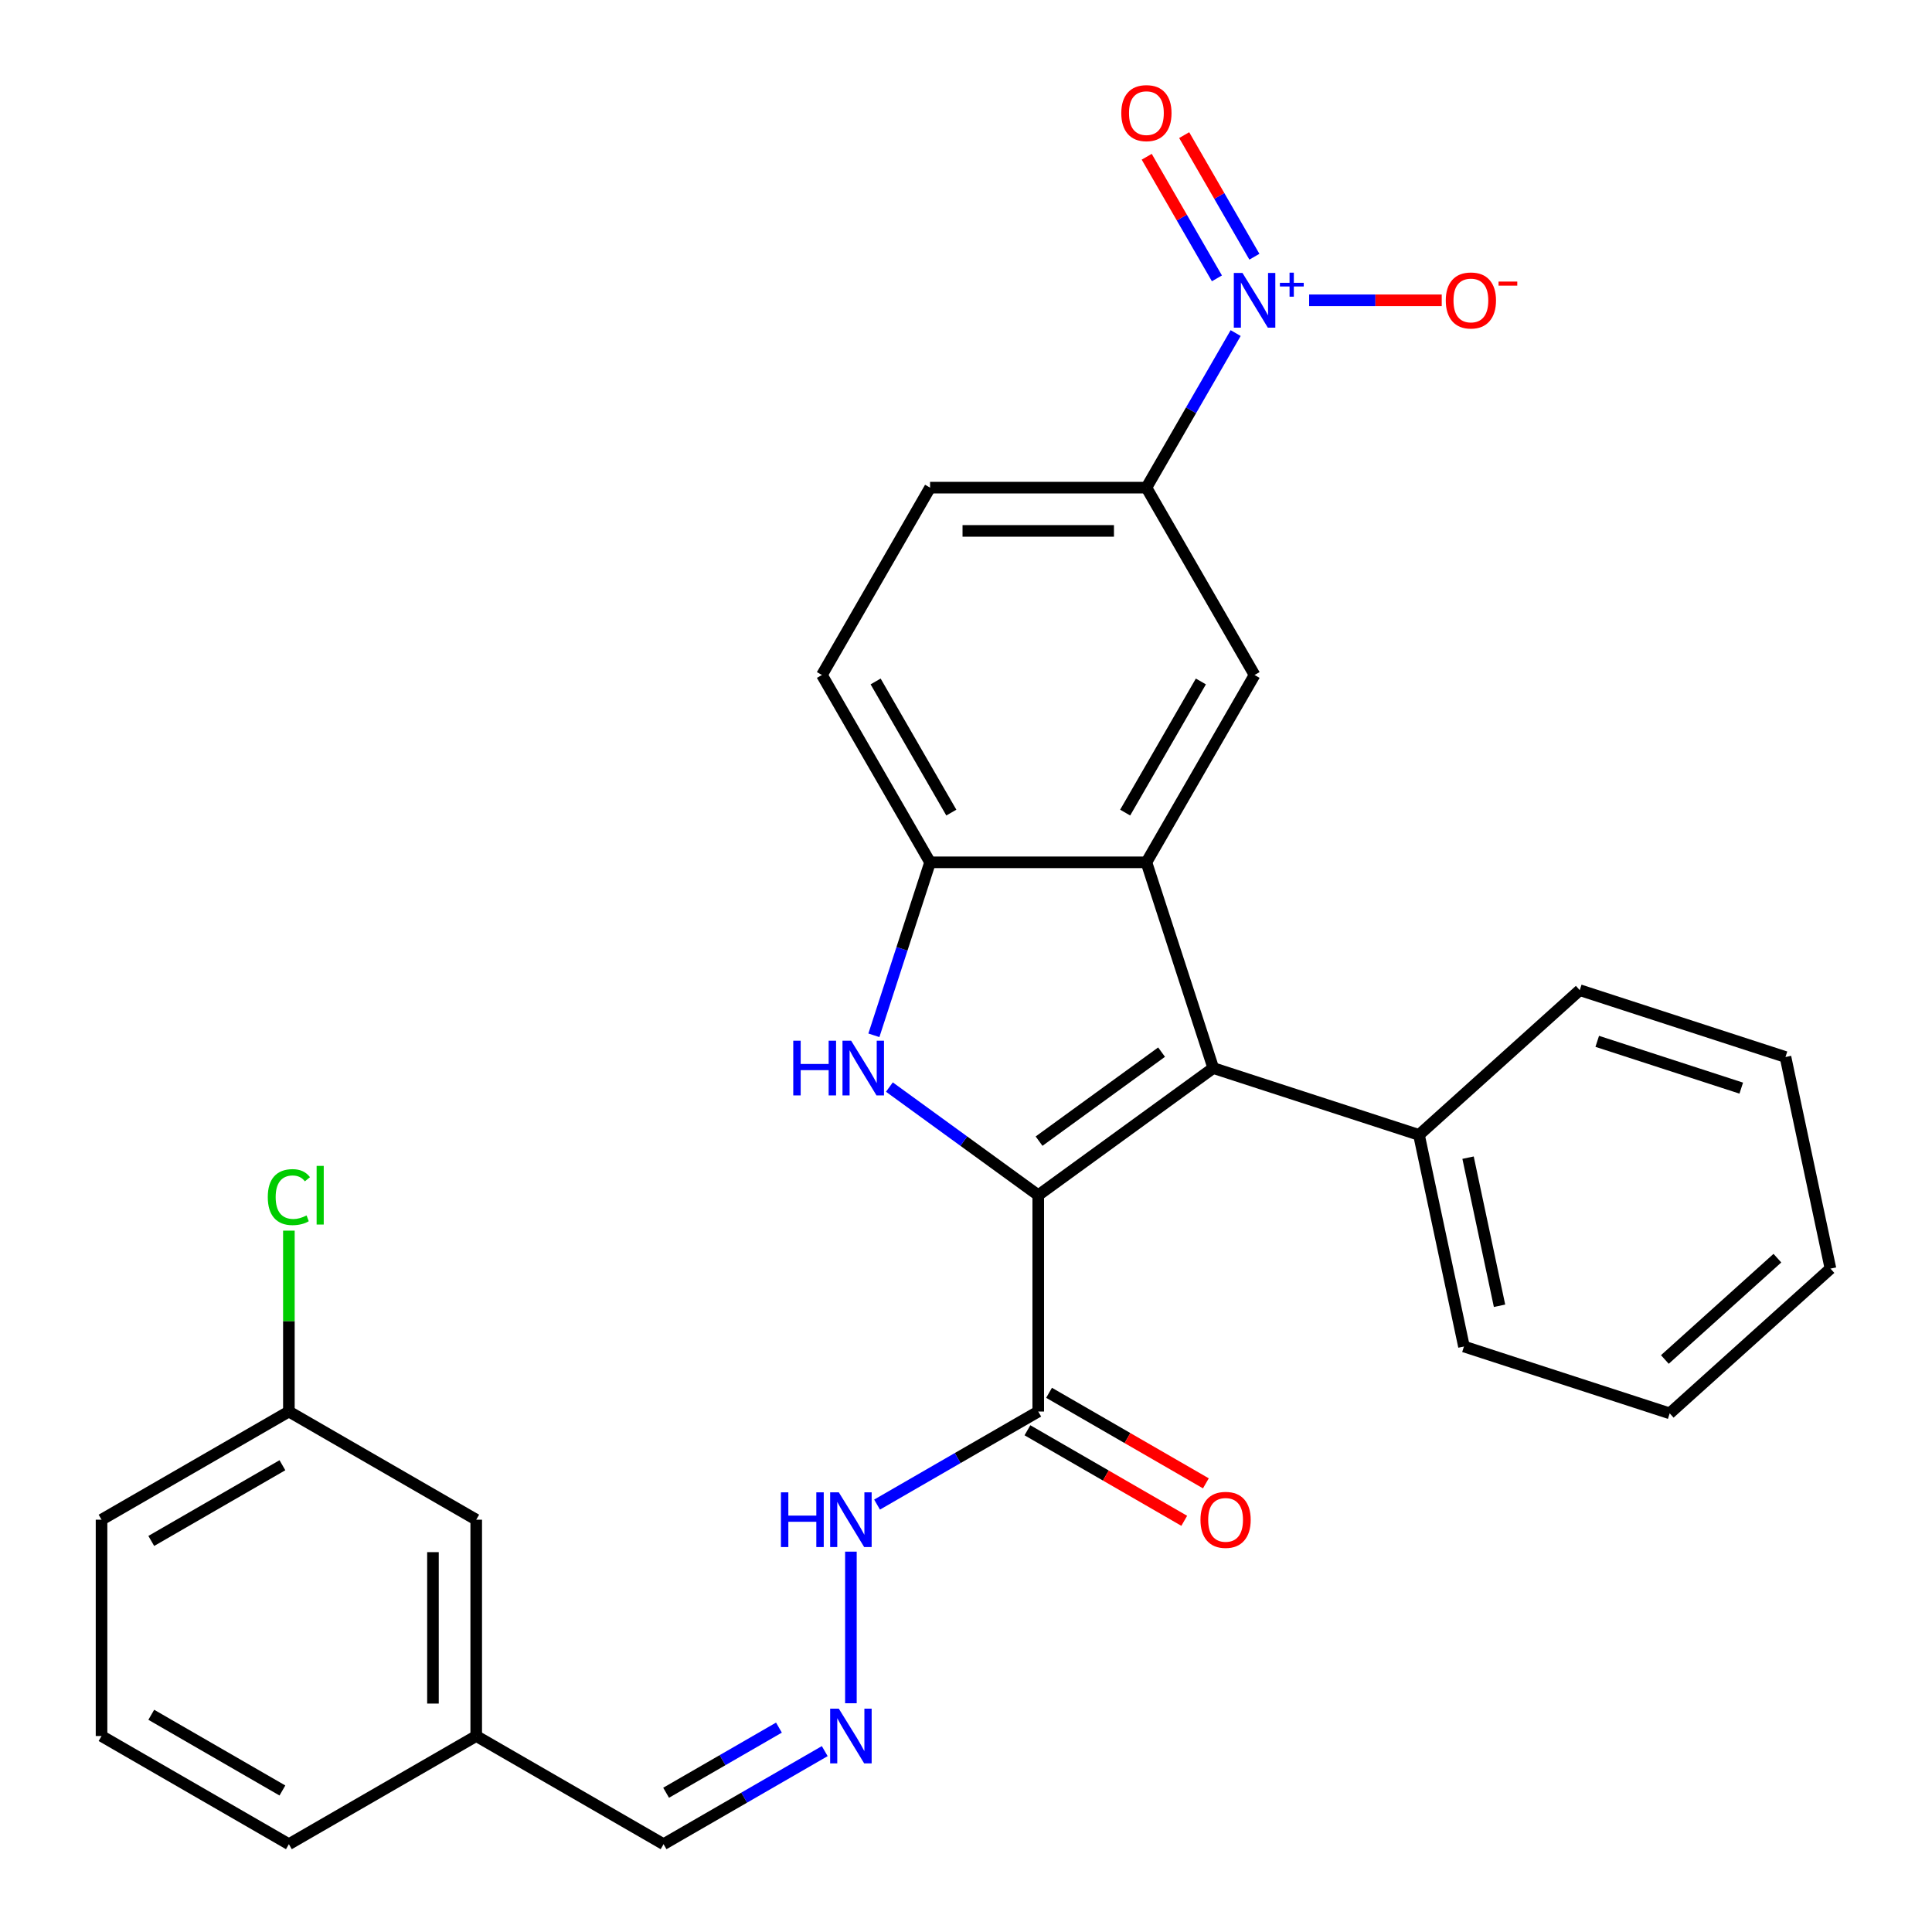 <?xml version='1.0' encoding='iso-8859-1'?>
<svg version='1.1' baseProfile='full'
              xmlns='http://www.w3.org/2000/svg'
                      xmlns:rdkit='http://www.rdkit.org/xml'
                      xmlns:xlink='http://www.w3.org/1999/xlink'
                  xml:space='preserve'
width='1000px' height='1000px' viewBox='0 0 1000 1000'>
<!-- END OF HEADER -->
<rect style='opacity:1.0;fill:#FFFFFF;stroke:none' width='1000' height='1000' x='0' y='0'> </rect>
<path class='bond-0' d='M 537.394,618.641 L 627.978,552.828' style='fill:none;fill-rule:evenodd;stroke:#000000;stroke-width:6px;stroke-linecap:butt;stroke-linejoin:miter;stroke-opacity:1' />
<path class='bond-0' d='M 537.819,590.652 L 601.228,544.583' style='fill:none;fill-rule:evenodd;stroke:#000000;stroke-width:6px;stroke-linecap:butt;stroke-linejoin:miter;stroke-opacity:1' />
<path class='bond-1' d='M 537.394,618.641 L 498.872,590.653' style='fill:none;fill-rule:evenodd;stroke:#000000;stroke-width:6px;stroke-linecap:butt;stroke-linejoin:miter;stroke-opacity:1' />
<path class='bond-1' d='M 498.872,590.653 L 460.349,562.664' style='fill:none;fill-rule:evenodd;stroke:#0000FF;stroke-width:6px;stroke-linecap:butt;stroke-linejoin:miter;stroke-opacity:1' />
<path class='bond-5' d='M 537.394,618.641 L 537.394,730.609' style='fill:none;fill-rule:evenodd;stroke:#000000;stroke-width:6px;stroke-linecap:butt;stroke-linejoin:miter;stroke-opacity:1' />
<path class='bond-2' d='M 627.978,552.828 L 593.378,446.339' style='fill:none;fill-rule:evenodd;stroke:#000000;stroke-width:6px;stroke-linecap:butt;stroke-linejoin:miter;stroke-opacity:1' />
<path class='bond-11' d='M 627.978,552.828 L 734.466,587.428' style='fill:none;fill-rule:evenodd;stroke:#000000;stroke-width:6px;stroke-linecap:butt;stroke-linejoin:miter;stroke-opacity:1' />
<path class='bond-4' d='M 452.32,535.868 L 466.865,491.104' style='fill:none;fill-rule:evenodd;stroke:#0000FF;stroke-width:6px;stroke-linecap:butt;stroke-linejoin:miter;stroke-opacity:1' />
<path class='bond-4' d='M 466.865,491.104 L 481.41,446.339' style='fill:none;fill-rule:evenodd;stroke:#000000;stroke-width:6px;stroke-linecap:butt;stroke-linejoin:miter;stroke-opacity:1' />
<path class='bond-6' d='M 593.378,446.339 L 649.362,349.372' style='fill:none;fill-rule:evenodd;stroke:#000000;stroke-width:6px;stroke-linecap:butt;stroke-linejoin:miter;stroke-opacity:1' />
<path class='bond-6' d='M 582.382,420.597 L 621.571,352.72' style='fill:none;fill-rule:evenodd;stroke:#000000;stroke-width:6px;stroke-linecap:butt;stroke-linejoin:miter;stroke-opacity:1' />
<path class='bond-29' d='M 593.378,446.339 L 481.41,446.339' style='fill:none;fill-rule:evenodd;stroke:#000000;stroke-width:6px;stroke-linecap:butt;stroke-linejoin:miter;stroke-opacity:1' />
<path class='bond-3' d='M 639.571,172.397 L 616.475,212.401' style='fill:none;fill-rule:evenodd;stroke:#0000FF;stroke-width:6px;stroke-linecap:butt;stroke-linejoin:miter;stroke-opacity:1' />
<path class='bond-3' d='M 616.475,212.401 L 593.378,252.405' style='fill:none;fill-rule:evenodd;stroke:#000000;stroke-width:6px;stroke-linecap:butt;stroke-linejoin:miter;stroke-opacity:1' />
<path class='bond-9' d='M 677.606,155.437 L 711.922,155.437' style='fill:none;fill-rule:evenodd;stroke:#0000FF;stroke-width:6px;stroke-linecap:butt;stroke-linejoin:miter;stroke-opacity:1' />
<path class='bond-9' d='M 711.922,155.437 L 746.237,155.437' style='fill:none;fill-rule:evenodd;stroke:#FF0000;stroke-width:6px;stroke-linecap:butt;stroke-linejoin:miter;stroke-opacity:1' />
<path class='bond-10' d='M 649.268,132.88 L 631.099,101.411' style='fill:none;fill-rule:evenodd;stroke:#0000FF;stroke-width:6px;stroke-linecap:butt;stroke-linejoin:miter;stroke-opacity:1' />
<path class='bond-10' d='M 631.099,101.411 L 612.93,69.941' style='fill:none;fill-rule:evenodd;stroke:#FF0000;stroke-width:6px;stroke-linecap:butt;stroke-linejoin:miter;stroke-opacity:1' />
<path class='bond-10' d='M 629.874,144.077 L 611.705,112.607' style='fill:none;fill-rule:evenodd;stroke:#0000FF;stroke-width:6px;stroke-linecap:butt;stroke-linejoin:miter;stroke-opacity:1' />
<path class='bond-10' d='M 611.705,112.607 L 593.537,81.138' style='fill:none;fill-rule:evenodd;stroke:#FF0000;stroke-width:6px;stroke-linecap:butt;stroke-linejoin:miter;stroke-opacity:1' />
<path class='bond-14' d='M 481.41,446.339 L 425.426,349.372' style='fill:none;fill-rule:evenodd;stroke:#000000;stroke-width:6px;stroke-linecap:butt;stroke-linejoin:miter;stroke-opacity:1' />
<path class='bond-14' d='M 492.406,420.597 L 453.217,352.72' style='fill:none;fill-rule:evenodd;stroke:#000000;stroke-width:6px;stroke-linecap:butt;stroke-linejoin:miter;stroke-opacity:1' />
<path class='bond-12' d='M 537.394,730.609 L 495.68,754.693' style='fill:none;fill-rule:evenodd;stroke:#000000;stroke-width:6px;stroke-linecap:butt;stroke-linejoin:miter;stroke-opacity:1' />
<path class='bond-12' d='M 495.68,754.693 L 453.966,778.776' style='fill:none;fill-rule:evenodd;stroke:#0000FF;stroke-width:6px;stroke-linecap:butt;stroke-linejoin:miter;stroke-opacity:1' />
<path class='bond-13' d='M 531.796,740.306 L 572.38,763.737' style='fill:none;fill-rule:evenodd;stroke:#000000;stroke-width:6px;stroke-linecap:butt;stroke-linejoin:miter;stroke-opacity:1' />
<path class='bond-13' d='M 572.38,763.737 L 612.964,787.168' style='fill:none;fill-rule:evenodd;stroke:#FF0000;stroke-width:6px;stroke-linecap:butt;stroke-linejoin:miter;stroke-opacity:1' />
<path class='bond-13' d='M 542.992,720.912 L 583.577,744.343' style='fill:none;fill-rule:evenodd;stroke:#000000;stroke-width:6px;stroke-linecap:butt;stroke-linejoin:miter;stroke-opacity:1' />
<path class='bond-13' d='M 583.577,744.343 L 624.161,767.775' style='fill:none;fill-rule:evenodd;stroke:#FF0000;stroke-width:6px;stroke-linecap:butt;stroke-linejoin:miter;stroke-opacity:1' />
<path class='bond-7' d='M 649.362,349.372 L 593.378,252.405' style='fill:none;fill-rule:evenodd;stroke:#000000;stroke-width:6px;stroke-linecap:butt;stroke-linejoin:miter;stroke-opacity:1' />
<path class='bond-30' d='M 593.378,252.405 L 481.41,252.405' style='fill:none;fill-rule:evenodd;stroke:#000000;stroke-width:6px;stroke-linecap:butt;stroke-linejoin:miter;stroke-opacity:1' />
<path class='bond-30' d='M 576.583,274.798 L 498.205,274.798' style='fill:none;fill-rule:evenodd;stroke:#000000;stroke-width:6px;stroke-linecap:butt;stroke-linejoin:miter;stroke-opacity:1' />
<path class='bond-8' d='M 440.427,881.602 L 440.427,803.128' style='fill:none;fill-rule:evenodd;stroke:#0000FF;stroke-width:6px;stroke-linecap:butt;stroke-linejoin:miter;stroke-opacity:1' />
<path class='bond-16' d='M 426.888,906.378 L 385.173,930.462' style='fill:none;fill-rule:evenodd;stroke:#0000FF;stroke-width:6px;stroke-linecap:butt;stroke-linejoin:miter;stroke-opacity:1' />
<path class='bond-16' d='M 385.173,930.462 L 343.459,954.545' style='fill:none;fill-rule:evenodd;stroke:#000000;stroke-width:6px;stroke-linecap:butt;stroke-linejoin:miter;stroke-opacity:1' />
<path class='bond-16' d='M 403.176,894.21 L 373.977,911.068' style='fill:none;fill-rule:evenodd;stroke:#0000FF;stroke-width:6px;stroke-linecap:butt;stroke-linejoin:miter;stroke-opacity:1' />
<path class='bond-16' d='M 373.977,911.068 L 344.777,927.927' style='fill:none;fill-rule:evenodd;stroke:#000000;stroke-width:6px;stroke-linecap:butt;stroke-linejoin:miter;stroke-opacity:1' />
<path class='bond-22' d='M 734.466,587.428 L 757.746,696.949' style='fill:none;fill-rule:evenodd;stroke:#000000;stroke-width:6px;stroke-linecap:butt;stroke-linejoin:miter;stroke-opacity:1' />
<path class='bond-22' d='M 759.863,599.2 L 776.158,675.865' style='fill:none;fill-rule:evenodd;stroke:#000000;stroke-width:6px;stroke-linecap:butt;stroke-linejoin:miter;stroke-opacity:1' />
<path class='bond-23' d='M 734.466,587.428 L 817.675,512.506' style='fill:none;fill-rule:evenodd;stroke:#000000;stroke-width:6px;stroke-linecap:butt;stroke-linejoin:miter;stroke-opacity:1' />
<path class='bond-15' d='M 425.426,349.372 L 481.41,252.405' style='fill:none;fill-rule:evenodd;stroke:#000000;stroke-width:6px;stroke-linecap:butt;stroke-linejoin:miter;stroke-opacity:1' />
<path class='bond-18' d='M 343.459,954.545 L 246.492,898.561' style='fill:none;fill-rule:evenodd;stroke:#000000;stroke-width:6px;stroke-linecap:butt;stroke-linejoin:miter;stroke-opacity:1' />
<path class='bond-17' d='M 246.492,786.593 L 246.492,898.561' style='fill:none;fill-rule:evenodd;stroke:#000000;stroke-width:6px;stroke-linecap:butt;stroke-linejoin:miter;stroke-opacity:1' />
<path class='bond-17' d='M 224.098,803.388 L 224.098,881.766' style='fill:none;fill-rule:evenodd;stroke:#000000;stroke-width:6px;stroke-linecap:butt;stroke-linejoin:miter;stroke-opacity:1' />
<path class='bond-19' d='M 246.492,786.593 L 149.525,730.609' style='fill:none;fill-rule:evenodd;stroke:#000000;stroke-width:6px;stroke-linecap:butt;stroke-linejoin:miter;stroke-opacity:1' />
<path class='bond-25' d='M 246.492,898.561 L 149.525,954.545' style='fill:none;fill-rule:evenodd;stroke:#000000;stroke-width:6px;stroke-linecap:butt;stroke-linejoin:miter;stroke-opacity:1' />
<path class='bond-20' d='M 149.525,730.609 L 149.525,683.794' style='fill:none;fill-rule:evenodd;stroke:#000000;stroke-width:6px;stroke-linecap:butt;stroke-linejoin:miter;stroke-opacity:1' />
<path class='bond-20' d='M 149.525,683.794 L 149.525,636.98' style='fill:none;fill-rule:evenodd;stroke:#00CC00;stroke-width:6px;stroke-linecap:butt;stroke-linejoin:miter;stroke-opacity:1' />
<path class='bond-32' d='M 149.525,730.609 L 52.557,786.593' style='fill:none;fill-rule:evenodd;stroke:#000000;stroke-width:6px;stroke-linecap:butt;stroke-linejoin:miter;stroke-opacity:1' />
<path class='bond-32' d='M 146.176,758.4 L 78.299,797.589' style='fill:none;fill-rule:evenodd;stroke:#000000;stroke-width:6px;stroke-linecap:butt;stroke-linejoin:miter;stroke-opacity:1' />
<path class='bond-21' d='M 52.557,898.561 L 149.525,954.545' style='fill:none;fill-rule:evenodd;stroke:#000000;stroke-width:6px;stroke-linecap:butt;stroke-linejoin:miter;stroke-opacity:1' />
<path class='bond-21' d='M 78.299,887.565 L 146.176,926.754' style='fill:none;fill-rule:evenodd;stroke:#000000;stroke-width:6px;stroke-linecap:butt;stroke-linejoin:miter;stroke-opacity:1' />
<path class='bond-24' d='M 52.557,898.561 L 52.557,786.593' style='fill:none;fill-rule:evenodd;stroke:#000000;stroke-width:6px;stroke-linecap:butt;stroke-linejoin:miter;stroke-opacity:1' />
<path class='bond-26' d='M 757.746,696.949 L 864.234,731.549' style='fill:none;fill-rule:evenodd;stroke:#000000;stroke-width:6px;stroke-linecap:butt;stroke-linejoin:miter;stroke-opacity:1' />
<path class='bond-27' d='M 817.675,512.506 L 924.163,547.106' style='fill:none;fill-rule:evenodd;stroke:#000000;stroke-width:6px;stroke-linecap:butt;stroke-linejoin:miter;stroke-opacity:1' />
<path class='bond-27' d='M 826.728,538.994 L 901.27,563.214' style='fill:none;fill-rule:evenodd;stroke:#000000;stroke-width:6px;stroke-linecap:butt;stroke-linejoin:miter;stroke-opacity:1' />
<path class='bond-31' d='M 864.234,731.549 L 947.443,656.628' style='fill:none;fill-rule:evenodd;stroke:#000000;stroke-width:6px;stroke-linecap:butt;stroke-linejoin:miter;stroke-opacity:1' />
<path class='bond-31' d='M 861.731,703.669 L 919.977,651.224' style='fill:none;fill-rule:evenodd;stroke:#000000;stroke-width:6px;stroke-linecap:butt;stroke-linejoin:miter;stroke-opacity:1' />
<path class='bond-28' d='M 924.163,547.106 L 947.443,656.628' style='fill:none;fill-rule:evenodd;stroke:#000000;stroke-width:6px;stroke-linecap:butt;stroke-linejoin:miter;stroke-opacity:1' />
<path  class='atom-2' d='M 410.59 538.668
L 414.43 538.668
L 414.43 550.708
L 428.91 550.708
L 428.91 538.668
L 432.75 538.668
L 432.75 566.988
L 428.91 566.988
L 428.91 553.908
L 414.43 553.908
L 414.43 566.988
L 410.59 566.988
L 410.59 538.668
' fill='#0000FF'/>
<path  class='atom-2' d='M 440.55 538.668
L 449.83 553.668
Q 450.75 555.148, 452.23 557.828
Q 453.71 560.508, 453.79 560.668
L 453.79 538.668
L 457.55 538.668
L 457.55 566.988
L 453.67 566.988
L 443.71 550.588
Q 442.55 548.668, 441.31 546.468
Q 440.11 544.268, 439.75 543.588
L 439.75 566.988
L 436.07 566.988
L 436.07 538.668
L 440.55 538.668
' fill='#0000FF'/>
<path  class='atom-4' d='M 643.102 141.277
L 652.382 156.277
Q 653.302 157.757, 654.782 160.437
Q 656.262 163.117, 656.342 163.277
L 656.342 141.277
L 660.102 141.277
L 660.102 169.597
L 656.222 169.597
L 646.262 153.197
Q 645.102 151.277, 643.862 149.077
Q 642.662 146.877, 642.302 146.197
L 642.302 169.597
L 638.622 169.597
L 638.622 141.277
L 643.102 141.277
' fill='#0000FF'/>
<path  class='atom-4' d='M 662.478 146.382
L 667.468 146.382
L 667.468 141.129
L 669.685 141.129
L 669.685 146.382
L 674.807 146.382
L 674.807 148.283
L 669.685 148.283
L 669.685 153.563
L 667.468 153.563
L 667.468 148.283
L 662.478 148.283
L 662.478 146.382
' fill='#0000FF'/>
<path  class='atom-9' d='M 434.167 884.401
L 443.447 899.401
Q 444.367 900.881, 445.847 903.561
Q 447.327 906.241, 447.407 906.401
L 447.407 884.401
L 451.167 884.401
L 451.167 912.721
L 447.287 912.721
L 437.327 896.321
Q 436.167 894.401, 434.927 892.201
Q 433.727 890.001, 433.367 889.321
L 433.367 912.721
L 429.687 912.721
L 429.687 884.401
L 434.167 884.401
' fill='#0000FF'/>
<path  class='atom-10' d='M 748.331 155.517
Q 748.331 148.717, 751.691 144.917
Q 755.051 141.117, 761.331 141.117
Q 767.611 141.117, 770.971 144.917
Q 774.331 148.717, 774.331 155.517
Q 774.331 162.397, 770.931 166.317
Q 767.531 170.197, 761.331 170.197
Q 755.091 170.197, 751.691 166.317
Q 748.331 162.437, 748.331 155.517
M 761.331 166.997
Q 765.651 166.997, 767.971 164.117
Q 770.331 161.197, 770.331 155.517
Q 770.331 149.957, 767.971 147.157
Q 765.651 144.317, 761.331 144.317
Q 757.011 144.317, 754.651 147.117
Q 752.331 149.917, 752.331 155.517
Q 752.331 161.237, 754.651 164.117
Q 757.011 166.997, 761.331 166.997
' fill='#FF0000'/>
<path  class='atom-10' d='M 775.651 145.74
L 785.339 145.74
L 785.339 147.852
L 775.651 147.852
L 775.651 145.74
' fill='#FF0000'/>
<path  class='atom-11' d='M 580.378 58.55
Q 580.378 51.75, 583.738 47.95
Q 587.098 44.15, 593.378 44.15
Q 599.658 44.15, 603.018 47.95
Q 606.378 51.75, 606.378 58.55
Q 606.378 65.43, 602.978 69.35
Q 599.578 73.23, 593.378 73.23
Q 587.138 73.23, 583.738 69.35
Q 580.378 65.47, 580.378 58.55
M 593.378 70.03
Q 597.698 70.03, 600.018 67.15
Q 602.378 64.23, 602.378 58.55
Q 602.378 52.99, 600.018 50.19
Q 597.698 47.35, 593.378 47.35
Q 589.058 47.35, 586.698 50.15
Q 584.378 52.95, 584.378 58.55
Q 584.378 64.27, 586.698 67.15
Q 589.058 70.03, 593.378 70.03
' fill='#FF0000'/>
<path  class='atom-13' d='M 404.207 772.433
L 408.047 772.433
L 408.047 784.473
L 422.527 784.473
L 422.527 772.433
L 426.367 772.433
L 426.367 800.753
L 422.527 800.753
L 422.527 787.673
L 408.047 787.673
L 408.047 800.753
L 404.207 800.753
L 404.207 772.433
' fill='#0000FF'/>
<path  class='atom-13' d='M 434.167 772.433
L 443.447 787.433
Q 444.367 788.913, 445.847 791.593
Q 447.327 794.273, 447.407 794.433
L 447.407 772.433
L 451.167 772.433
L 451.167 800.753
L 447.287 800.753
L 437.327 784.353
Q 436.167 782.433, 434.927 780.233
Q 433.727 778.033, 433.367 777.353
L 433.367 800.753
L 429.687 800.753
L 429.687 772.433
L 434.167 772.433
' fill='#0000FF'/>
<path  class='atom-14' d='M 621.361 786.673
Q 621.361 779.873, 624.721 776.073
Q 628.081 772.273, 634.361 772.273
Q 640.641 772.273, 644.001 776.073
Q 647.361 779.873, 647.361 786.673
Q 647.361 793.553, 643.961 797.473
Q 640.561 801.353, 634.361 801.353
Q 628.121 801.353, 624.721 797.473
Q 621.361 793.593, 621.361 786.673
M 634.361 798.153
Q 638.681 798.153, 641.001 795.273
Q 643.361 792.353, 643.361 786.673
Q 643.361 781.113, 641.001 778.313
Q 638.681 775.473, 634.361 775.473
Q 630.041 775.473, 627.681 778.273
Q 625.361 781.073, 625.361 786.673
Q 625.361 792.393, 627.681 795.273
Q 630.041 798.153, 634.361 798.153
' fill='#FF0000'/>
<path  class='atom-21' d='M 138.605 619.621
Q 138.605 612.581, 141.885 608.901
Q 145.205 605.181, 151.485 605.181
Q 157.325 605.181, 160.445 609.301
L 157.805 611.461
Q 155.525 608.461, 151.485 608.461
Q 147.205 608.461, 144.925 611.341
Q 142.685 614.181, 142.685 619.621
Q 142.685 625.221, 145.005 628.101
Q 147.365 630.981, 151.925 630.981
Q 155.045 630.981, 158.685 629.101
L 159.805 632.101
Q 158.325 633.061, 156.085 633.621
Q 153.845 634.181, 151.365 634.181
Q 145.205 634.181, 141.885 630.421
Q 138.605 626.661, 138.605 619.621
' fill='#00CC00'/>
<path  class='atom-21' d='M 163.885 603.461
L 167.565 603.461
L 167.565 633.821
L 163.885 633.821
L 163.885 603.461
' fill='#00CC00'/>
</svg>
